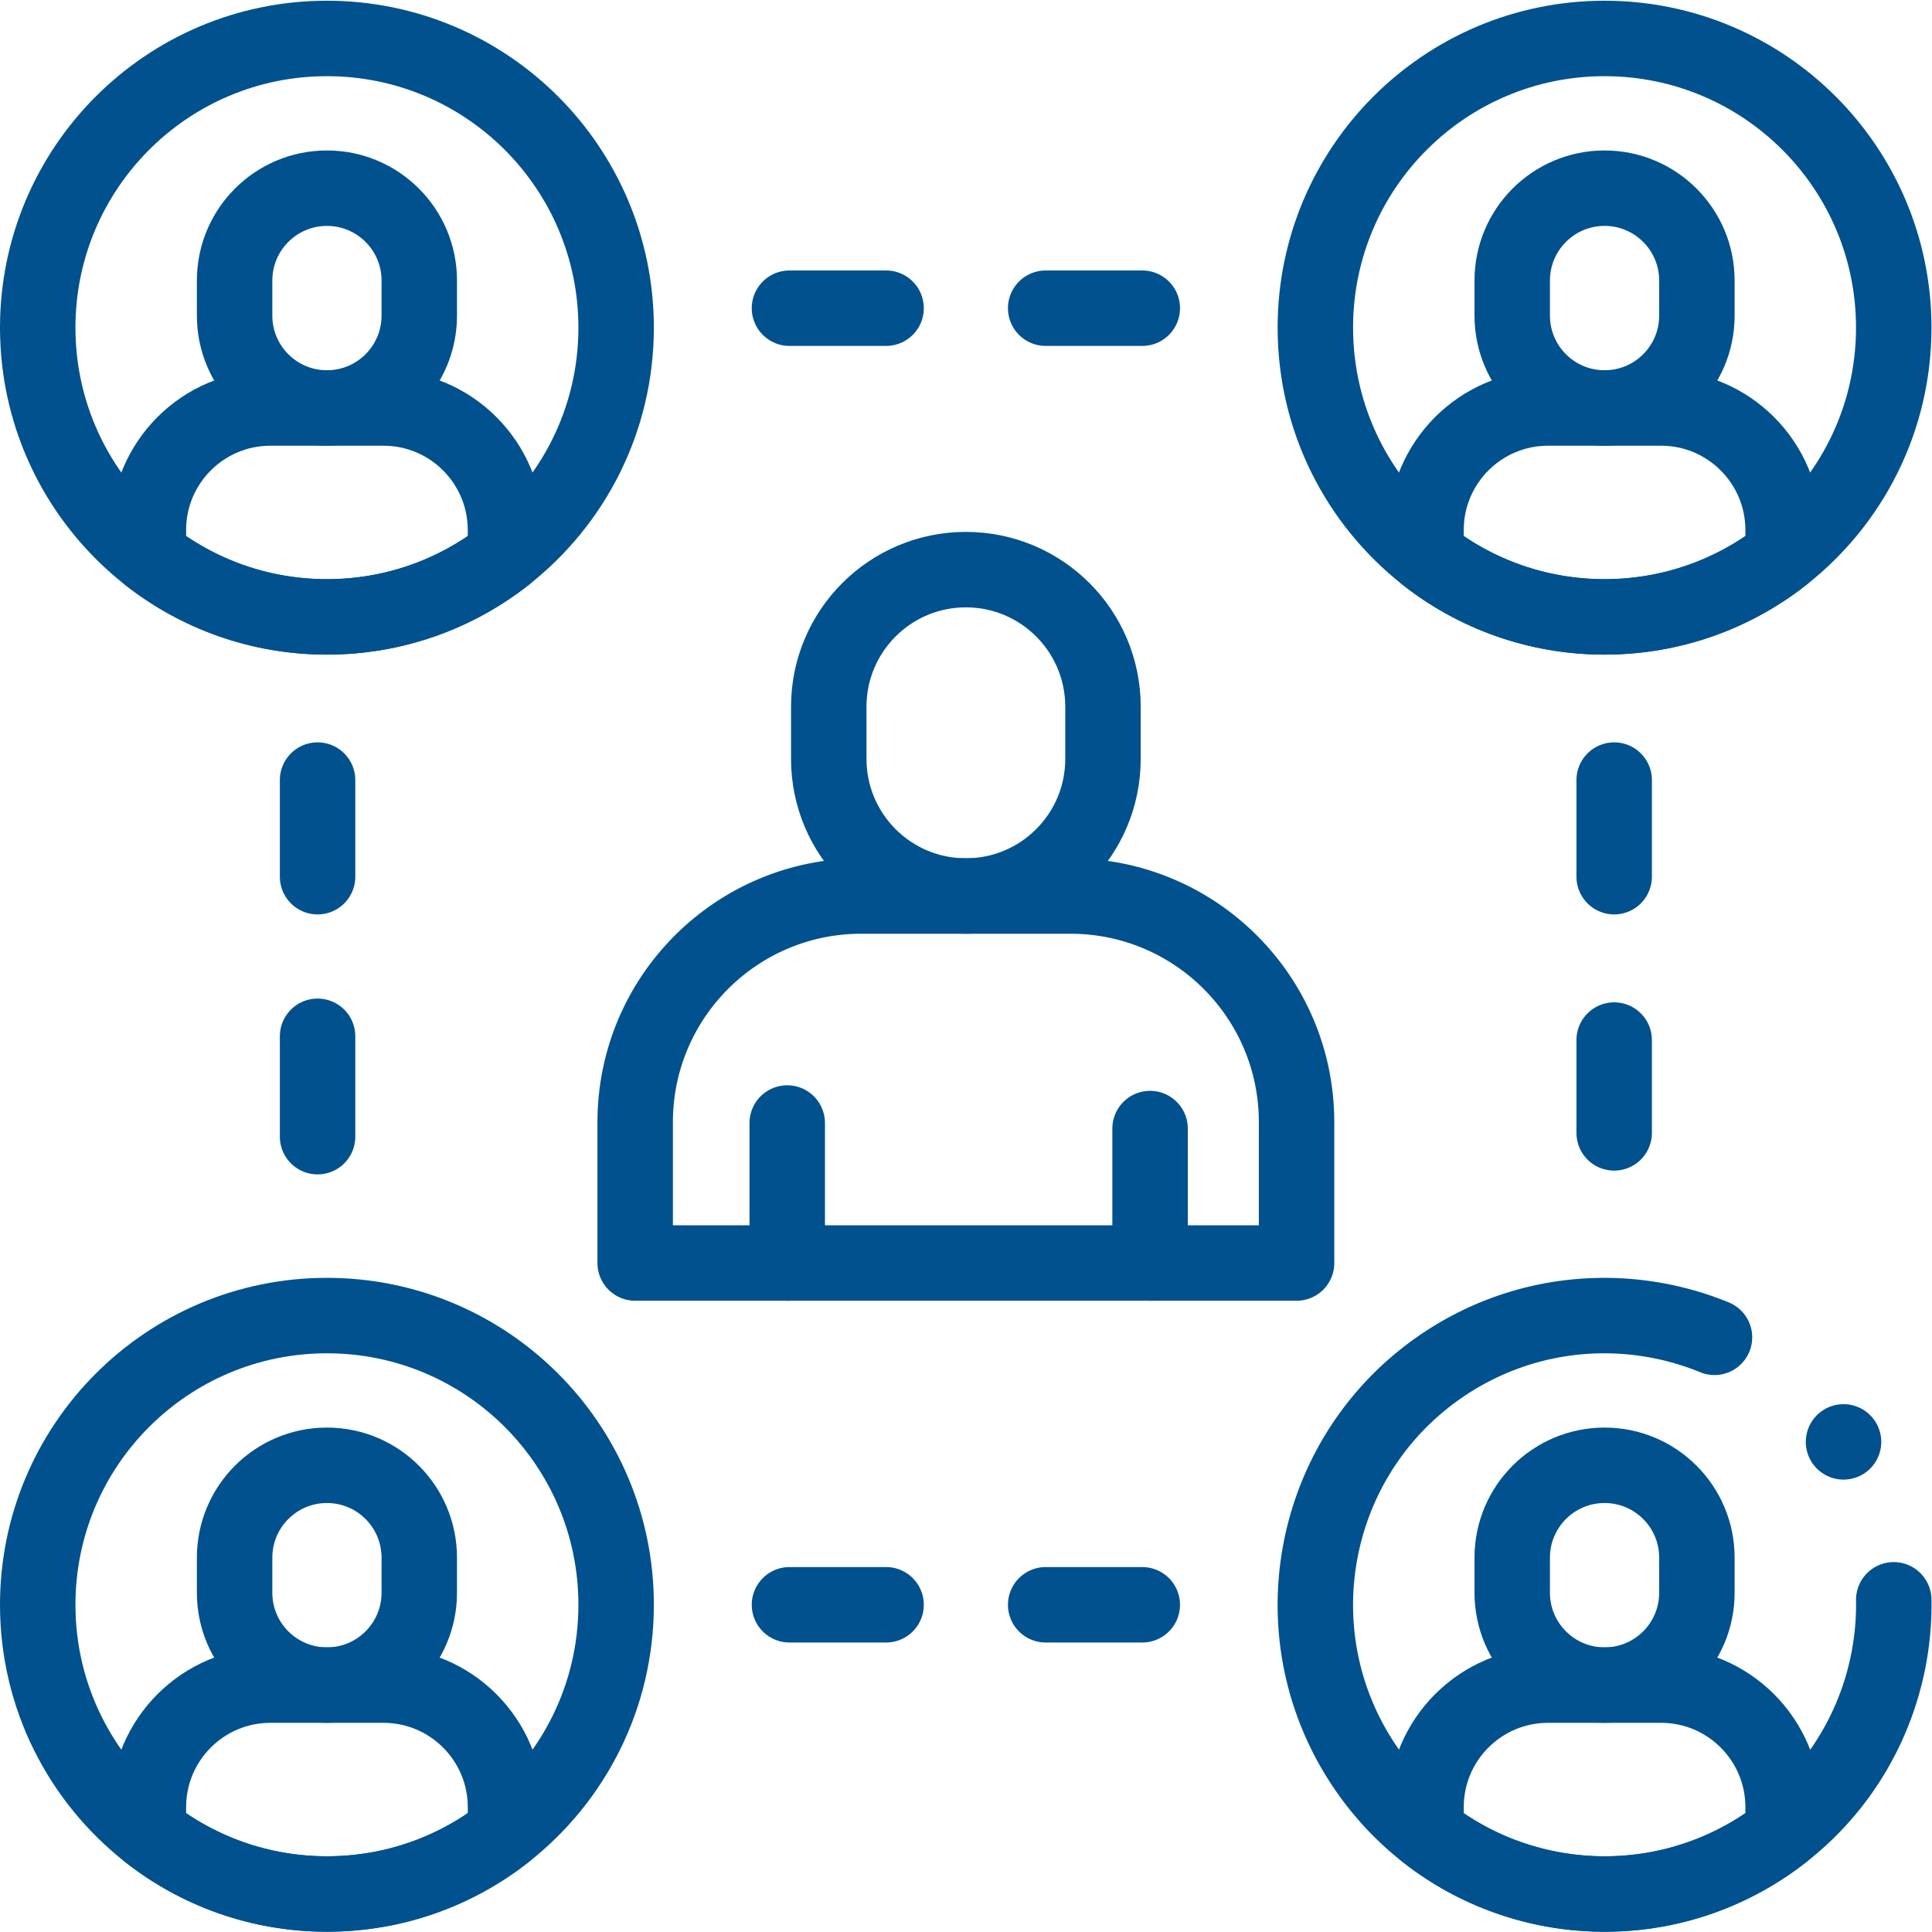 <?xml version="1.0" encoding="UTF-8"?> <svg xmlns="http://www.w3.org/2000/svg" xmlns:xlink="http://www.w3.org/1999/xlink" version="1.1" width="512" height="512" x="0" y="0" viewBox="0 0 682.667 682.667" style="enable-background:new 0 0 512 512" xml:space="preserve"><g><defs><clipPath id="a"><path d="M0 512h512V0H0Z" fill="#00518e" opacity="1" data-original="#000000"></path></clipPath></defs><g clip-path="url(#a)" transform="matrix(1.333 0 0 -1.333 0 682.667)"><path d="M0 0v0c-20.073 0-36.345 16.272-36.345 36.345V50.17c0 20.073 16.272 36.345 36.345 36.345 20.072 0 36.345-16.272 36.345-36.345V36.345C36.345 16.272 20.072 0 0 0Z" style="stroke-width:20;stroke-linecap:round;stroke-linejoin:round;stroke-miterlimit:10;stroke-dasharray:none;stroke-opacity:1" transform="translate(256.031 274.618)" fill="none" stroke="#00518e" stroke-width="20" stroke-linecap="round" stroke-linejoin="round" stroke-miterlimit="10" stroke-dasharray="none" stroke-opacity="" data-original="#000000" opacity="1"></path><path d="M0 0v37.346c0 33.104 26.836 59.94 59.939 59.94h55.439c33.104 0 59.94-26.836 59.94-59.94V0z" style="stroke-width:20;stroke-linecap:round;stroke-linejoin:round;stroke-miterlimit:10;stroke-dasharray:none;stroke-opacity:1" transform="translate(168.372 177.332)" fill="none" stroke="#00518e" stroke-width="20" stroke-linecap="round" stroke-linejoin="round" stroke-miterlimit="10" stroke-dasharray="none" stroke-opacity="" data-original="#000000" opacity="1"></path><path d="M0 0v37.114" style="stroke-width:20;stroke-linecap:round;stroke-linejoin:round;stroke-miterlimit:10;stroke-dasharray:none;stroke-opacity:1" transform="translate(208.677 177.332)" fill="none" stroke="#00518e" stroke-width="20" stroke-linecap="round" stroke-linejoin="round" stroke-miterlimit="10" stroke-dasharray="none" stroke-opacity="" data-original="#000000" opacity="1"></path><path d="M0 0v35.641" style="stroke-width:20;stroke-linecap:round;stroke-linejoin:round;stroke-miterlimit:10;stroke-dasharray:none;stroke-opacity:1" transform="translate(304.858 177.332)" fill="none" stroke="#00518e" stroke-width="20" stroke-linecap="round" stroke-linejoin="round" stroke-miterlimit="10" stroke-dasharray="none" stroke-opacity="" data-original="#000000" opacity="1"></path><path d="M0 0c-23.03 9.439-50.205 7.512-72.314-7.56-34.982-23.845-44.01-71.54-20.164-106.521 13.79-20.23 35.55-31.783 58.213-33.316 16.536-1.122 33.556 3.085 48.315 13.146 14.767 10.067 24.903 24.372 29.897 40.182a77.014 77.014 0 0 1 3.574 24.483" style="stroke-width:20;stroke-linecap:round;stroke-linejoin:round;stroke-miterlimit:10;stroke-dasharray:none;stroke-opacity:1" transform="translate(454.469 157.639)" fill="none" stroke="#00518e" stroke-width="20" stroke-linecap="round" stroke-linejoin="round" stroke-miterlimit="10" stroke-dasharray="none" stroke-opacity="" data-original="#000000" opacity="1"></path><path d="M0 0c0-24.473-11.461-46.276-29.324-60.308-13.031-10.251-29.464-16.361-47.336-16.361-17.862 0-34.294 6.11-47.326 16.352C-141.848-46.286-153.319-24.483-153.319 0c0 42.335 34.324 76.66 76.659 76.66C-34.314 76.66 0 42.335 0 0Z" style="stroke-width:20;stroke-linecap:round;stroke-linejoin:round;stroke-miterlimit:10;stroke-dasharray:none;stroke-opacity:1" transform="translate(163.32 86.742)" fill="none" stroke="#00518e" stroke-width="20" stroke-linecap="round" stroke-linejoin="round" stroke-miterlimit="10" stroke-dasharray="none" stroke-opacity="" data-original="#000000" opacity="1"></path><path d="M0 0c0-24.473-11.461-46.276-29.324-60.308-13.031-10.251-29.464-16.361-47.336-16.361-17.862 0-34.294 6.11-47.326 16.352C-141.848-46.286-153.319-24.483-153.319 0c0 42.335 34.324 76.66 76.659 76.66C-34.314 76.66 0 42.335 0 0Z" style="stroke-width:20;stroke-linecap:round;stroke-linejoin:round;stroke-miterlimit:10;stroke-dasharray:none;stroke-opacity:1" transform="translate(163.32 425.275)" fill="none" stroke="#00518e" stroke-width="20" stroke-linecap="round" stroke-linejoin="round" stroke-miterlimit="10" stroke-dasharray="none" stroke-opacity="" data-original="#000000" opacity="1"></path><path d="M0 0c0-24.473-11.462-46.276-29.324-60.308-13.031-10.251-29.464-16.361-47.336-16.361-17.862 0-34.294 6.11-47.326 16.352C-141.849-46.286-153.319-24.483-153.319 0c0 42.335 34.324 76.66 76.659 76.66C-34.314 76.66 0 42.335 0 0Z" style="stroke-width:20;stroke-linecap:round;stroke-linejoin:round;stroke-miterlimit:10;stroke-dasharray:none;stroke-opacity:1" transform="translate(501.988 425.275)" fill="none" stroke="#00518e" stroke-width="20" stroke-linecap="round" stroke-linejoin="round" stroke-miterlimit="10" stroke-dasharray="none" stroke-opacity="" data-original="#000000" opacity="1"></path><path d="M0 0v0c-13.517 0-24.475 10.958-24.475 24.474v9.31c0 13.517 10.958 24.474 24.475 24.474v0c13.517 0 24.474-10.957 24.474-24.474v-9.31C24.474 10.958 13.517 0 0 0Z" style="stroke-width:20;stroke-linecap:round;stroke-linejoin:round;stroke-miterlimit:10;stroke-dasharray:none;stroke-opacity:1" transform="translate(86.664 65.452)" fill="none" stroke="#00518e" stroke-width="20" stroke-linecap="round" stroke-linejoin="round" stroke-miterlimit="10" stroke-dasharray="none" stroke-opacity="" data-original="#000000" opacity="1"></path><path d="M0 0v-6.651c-13.032-10.251-29.464-16.362-47.336-16.362-17.862 0-34.294 6.111-47.326 16.352V0c0 17.872 14.482 32.364 32.364 32.364h29.934C-14.492 32.364 0 17.872 0 0Z" style="stroke-width:20;stroke-linecap:round;stroke-linejoin:round;stroke-miterlimit:10;stroke-dasharray:none;stroke-opacity:1" transform="translate(133.996 33.085)" fill="none" stroke="#00518e" stroke-width="20" stroke-linecap="round" stroke-linejoin="round" stroke-miterlimit="10" stroke-dasharray="none" stroke-opacity="" data-original="#000000" opacity="1"></path><path d="M0 0v0c-13.517 0-24.475 10.958-24.475 24.474v9.31c0 13.517 10.958 24.474 24.475 24.474v0c13.517 0 24.474-10.957 24.474-24.474v-9.31C24.474 10.958 13.517 0 0 0Z" style="stroke-width:20;stroke-linecap:round;stroke-linejoin:round;stroke-miterlimit:10;stroke-dasharray:none;stroke-opacity:1" transform="translate(86.664 403.985)" fill="none" stroke="#00518e" stroke-width="20" stroke-linecap="round" stroke-linejoin="round" stroke-miterlimit="10" stroke-dasharray="none" stroke-opacity="" data-original="#000000" opacity="1"></path><path d="M0 0v-6.651c-13.032-10.251-29.464-16.362-47.336-16.362-17.862 0-34.294 6.111-47.326 16.352V0c0 17.873 14.482 32.364 32.364 32.364h29.934C-14.492 32.364 0 17.873 0 0Z" style="stroke-width:20;stroke-linecap:round;stroke-linejoin:round;stroke-miterlimit:10;stroke-dasharray:none;stroke-opacity:1" transform="translate(133.996 371.618)" fill="none" stroke="#00518e" stroke-width="20" stroke-linecap="round" stroke-linejoin="round" stroke-miterlimit="10" stroke-dasharray="none" stroke-opacity="" data-original="#000000" opacity="1"></path><path d="M0 0v0c-13.517 0-24.475 10.958-24.475 24.474v9.31c0 13.517 10.958 24.474 24.475 24.474 13.517 0 24.474-10.957 24.474-24.474v-9.31C24.474 10.958 13.517 0 0 0Z" style="stroke-width:20;stroke-linecap:round;stroke-linejoin:round;stroke-miterlimit:10;stroke-dasharray:none;stroke-opacity:1" transform="translate(425.332 65.452)" fill="none" stroke="#00518e" stroke-width="20" stroke-linecap="round" stroke-linejoin="round" stroke-miterlimit="10" stroke-dasharray="none" stroke-opacity="" data-original="#000000" opacity="1"></path><path d="M0 0v-6.651c-13.031-10.251-29.464-16.362-47.336-16.362-17.862 0-34.294 6.111-47.326 16.352V0c0 17.872 14.482 32.364 32.364 32.364h29.934C-14.491 32.364 0 17.872 0 0Z" style="stroke-width:20;stroke-linecap:round;stroke-linejoin:round;stroke-miterlimit:10;stroke-dasharray:none;stroke-opacity:1" transform="translate(472.664 33.085)" fill="none" stroke="#00518e" stroke-width="20" stroke-linecap="round" stroke-linejoin="round" stroke-miterlimit="10" stroke-dasharray="none" stroke-opacity="" data-original="#000000" opacity="1"></path><path d="M0 0v0c-13.517 0-24.475 10.958-24.475 24.474v9.31c0 13.517 10.958 24.474 24.475 24.474 13.517 0 24.474-10.957 24.474-24.474v-9.31C24.474 10.958 13.517 0 0 0Z" style="stroke-width:20;stroke-linecap:round;stroke-linejoin:round;stroke-miterlimit:10;stroke-dasharray:none;stroke-opacity:1" transform="translate(425.332 403.985)" fill="none" stroke="#00518e" stroke-width="20" stroke-linecap="round" stroke-linejoin="round" stroke-miterlimit="10" stroke-dasharray="none" stroke-opacity="" data-original="#000000" opacity="1"></path><path d="M0 0v-6.651c-13.031-10.251-29.464-16.362-47.336-16.362-17.862 0-34.294 6.111-47.326 16.352V0c0 17.873 14.482 32.364 32.364 32.364h29.934C-14.491 32.364 0 17.873 0 0Z" style="stroke-width:20;stroke-linecap:round;stroke-linejoin:round;stroke-miterlimit:10;stroke-dasharray:none;stroke-opacity:1" transform="translate(472.664 371.618)" fill="none" stroke="#00518e" stroke-width="20" stroke-linecap="round" stroke-linejoin="round" stroke-miterlimit="10" stroke-dasharray="none" stroke-opacity="" data-original="#000000" opacity="1"></path><path d="M0 0v0" style="stroke-width:20;stroke-linecap:round;stroke-linejoin:round;stroke-miterlimit:10;stroke-dasharray:none;stroke-opacity:1" transform="translate(488.677 129.917)" fill="none" stroke="#00518e" stroke-width="20" stroke-linecap="round" stroke-linejoin="round" stroke-miterlimit="10" stroke-dasharray="none" stroke-opacity="" data-original="#000000" opacity="1"></path><path d="M0 0h-25.609" style="stroke-width:20;stroke-linecap:round;stroke-linejoin:round;stroke-miterlimit:10;stroke-dasharray:none;stroke-opacity:1" transform="translate(302.792 430.434)" fill="none" stroke="#00518e" stroke-width="20" stroke-linecap="round" stroke-linejoin="round" stroke-miterlimit="10" stroke-dasharray="none" stroke-opacity="" data-original="#000000" opacity="1"></path><path d="M0 0h-25.61" style="stroke-width:20;stroke-linecap:round;stroke-linejoin:round;stroke-miterlimit:10;stroke-dasharray:none;stroke-opacity:1" transform="translate(234.88 430.434)" fill="none" stroke="#00518e" stroke-width="20" stroke-linecap="round" stroke-linejoin="round" stroke-miterlimit="10" stroke-dasharray="none" stroke-opacity="" data-original="#000000" opacity="1"></path><path d="M0 0h-25.609" style="stroke-width:20;stroke-linecap:round;stroke-linejoin:round;stroke-miterlimit:10;stroke-dasharray:none;stroke-opacity:1" transform="translate(302.792 86.737)" fill="none" stroke="#00518e" stroke-width="20" stroke-linecap="round" stroke-linejoin="round" stroke-miterlimit="10" stroke-dasharray="none" stroke-opacity="" data-original="#000000" opacity="1"></path><path d="M0 0h-25.61" style="stroke-width:20;stroke-linecap:round;stroke-linejoin:round;stroke-miterlimit:10;stroke-dasharray:none;stroke-opacity:1" transform="translate(234.88 86.737)" fill="none" stroke="#00518e" stroke-width="20" stroke-linecap="round" stroke-linejoin="round" stroke-miterlimit="10" stroke-dasharray="none" stroke-opacity="" data-original="#000000" opacity="1"></path><path d="M0 0v24.609" style="stroke-width:20;stroke-linecap:round;stroke-linejoin:round;stroke-miterlimit:10;stroke-dasharray:none;stroke-opacity:1" transform="translate(427.88 211.824)" fill="none" stroke="#00518e" stroke-width="20" stroke-linecap="round" stroke-linejoin="round" stroke-miterlimit="10" stroke-dasharray="none" stroke-opacity="" data-original="#000000" opacity="1"></path><path d="M0 0v25.61" style="stroke-width:20;stroke-linecap:round;stroke-linejoin:round;stroke-miterlimit:10;stroke-dasharray:none;stroke-opacity:1" transform="translate(427.88 279.737)" fill="none" stroke="#00518e" stroke-width="20" stroke-linecap="round" stroke-linejoin="round" stroke-miterlimit="10" stroke-dasharray="none" stroke-opacity="" data-original="#000000" opacity="1"></path><path d="M0 0v26.61" style="stroke-width:20;stroke-linecap:round;stroke-linejoin:round;stroke-miterlimit:10;stroke-dasharray:none;stroke-opacity:1" transform="translate(84.183 210.824)" fill="none" stroke="#00518e" stroke-width="20" stroke-linecap="round" stroke-linejoin="round" stroke-miterlimit="10" stroke-dasharray="none" stroke-opacity="" data-original="#000000" opacity="1"></path><path d="M0 0v25.61" style="stroke-width:20;stroke-linecap:round;stroke-linejoin:round;stroke-miterlimit:10;stroke-dasharray:none;stroke-opacity:1" transform="translate(84.183 279.737)" fill="none" stroke="#00518e" stroke-width="20" stroke-linecap="round" stroke-linejoin="round" stroke-miterlimit="10" stroke-dasharray="none" stroke-opacity="" data-original="#000000" opacity="1"></path></g></g></svg> 
